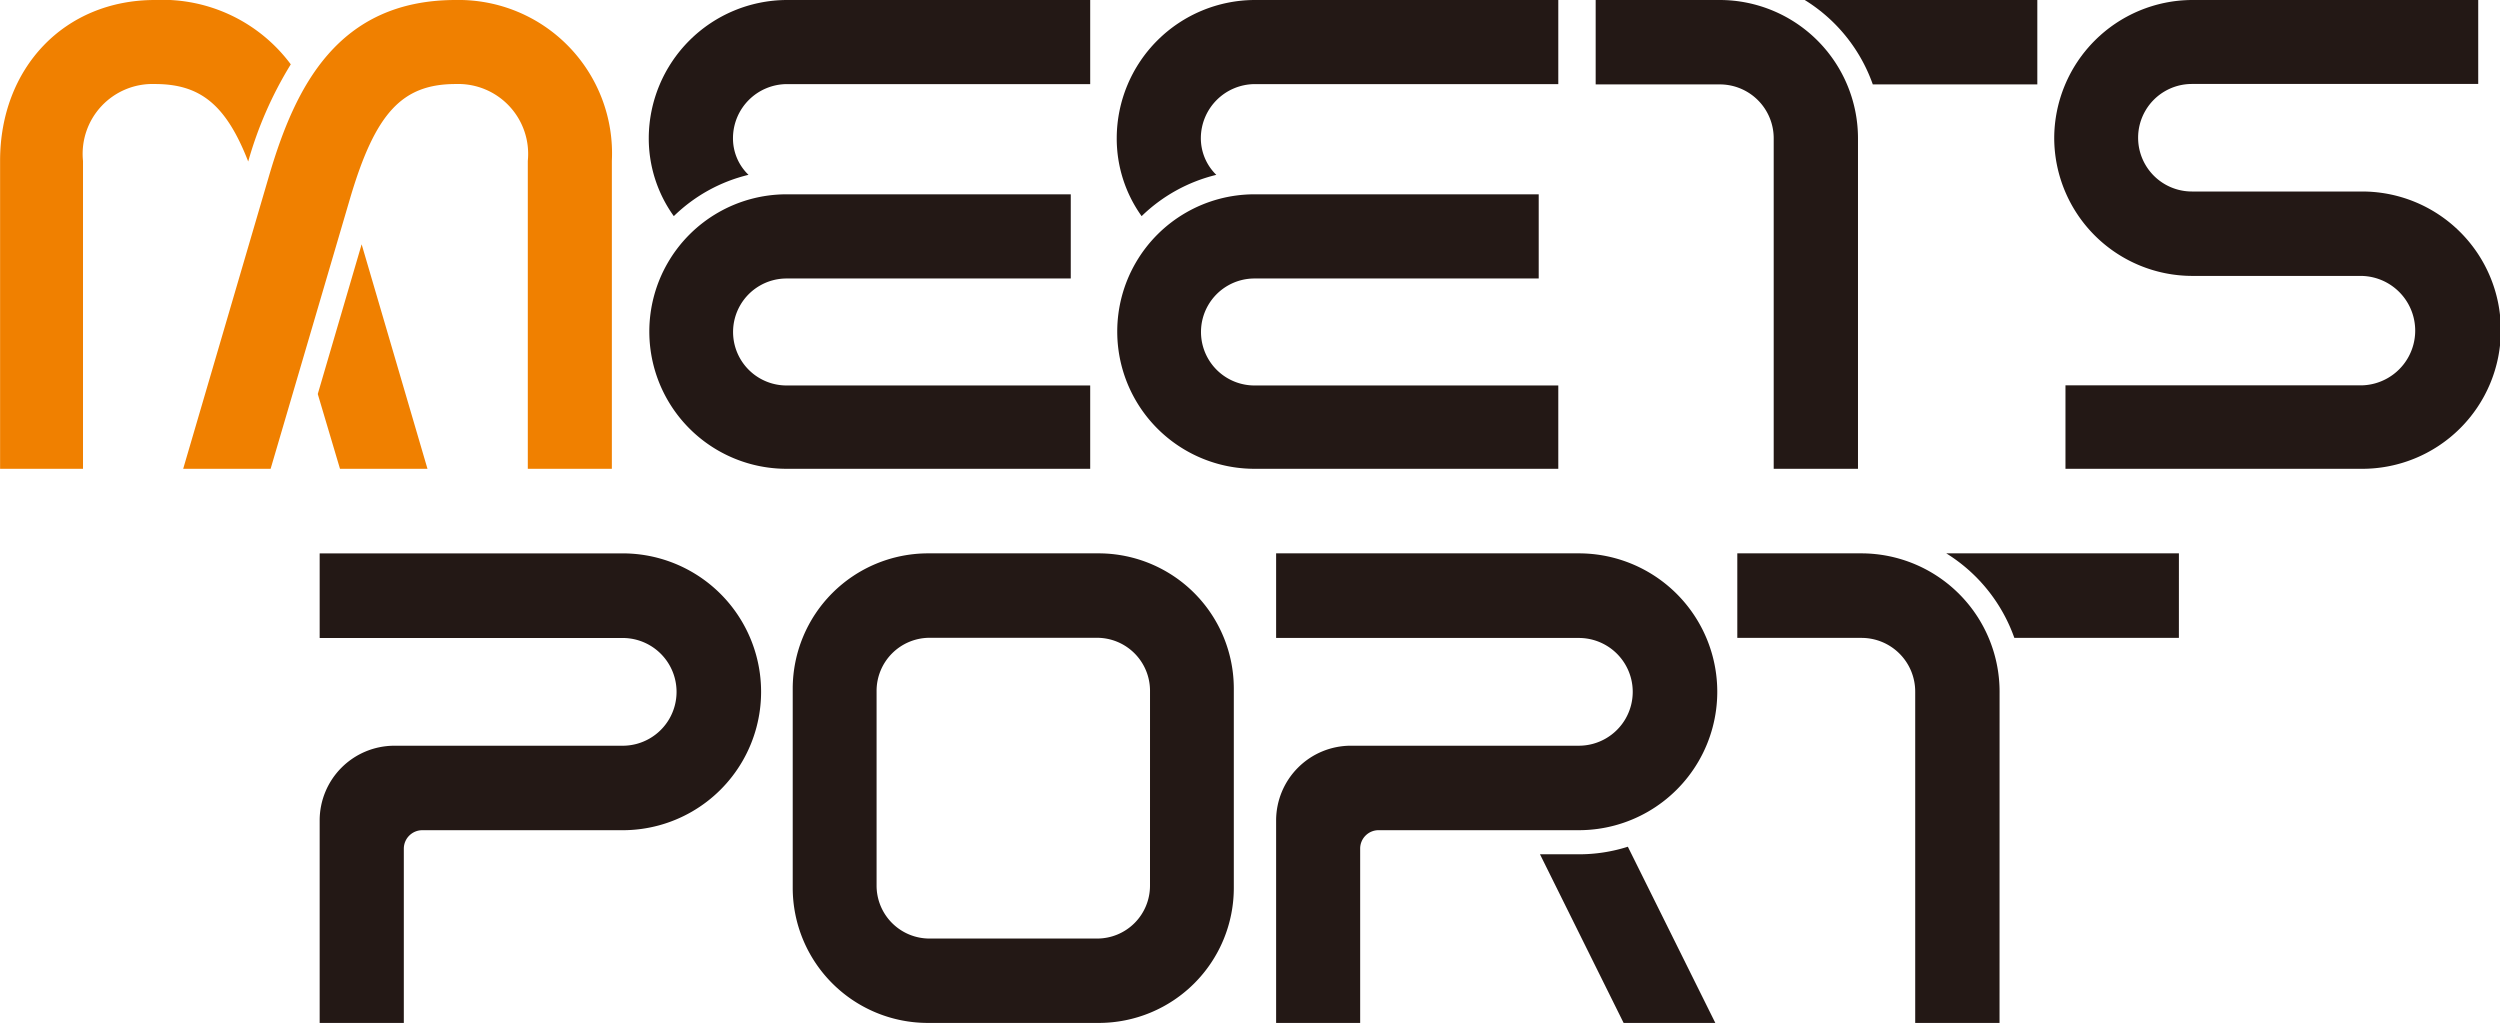<svg id="レイヤー_1" data-name="レイヤー 1" xmlns="http://www.w3.org/2000/svg" viewBox="0 0 117.311 48"><defs><style>.cls-1{fill:#231815;}.cls-2{fill:#f08000;}</style></defs><title>logo_meets-port</title><path class="cls-1" d="M18.949,48V39.822a.868.868,0,0,1,.874-.865h9.396a6.495,6.495,0,0,0,0-12.99H15v3.97h14.219a2.528,2.528,0,0,1,0,5.056H18.488A3.507,3.507,0,0,0,15,38.485V48Z"/><path class="cls-1" d="M51.575,25.966h-8.052A6.354,6.354,0,0,0,37.198,32.31v9.356A6.34,6.34,0,0,0,43.523,48h8.052a6.337,6.337,0,0,0,6.321-6.333V32.31A6.348,6.348,0,0,0,51.575,25.966Zm2.388,15.598a2.479,2.479,0,0,1-2.481,2.477H43.617a2.483,2.483,0,0,1-2.484-2.477v-9.152a2.491,2.491,0,0,1,2.484-2.484h7.866a2.487,2.487,0,0,1,2.481,2.484Z"/><path class="cls-1" d="M95.6,0H84.686A7.64,7.64,0,0,1,87.88,3.961h7.72Z"/><path class="cls-1" d="M87.185,6.505A6.494,6.494,0,0,0,80.718,0H74.876V3.961h5.842A2.528,2.528,0,0,1,83.23,6.505V21.998h3.955Z"/><path class="cls-1" d="M102.244,25.966H91.328a7.678,7.678,0,0,1,3.194,3.967h7.721Z"/><path class="cls-1" d="M93.829,32.472a6.493,6.493,0,0,0-6.465-6.506H81.522V29.933h5.841a2.519,2.519,0,0,1,2.507,2.539V48h3.957Z"/><path class="cls-1" d="M110.764,8.987a6.506,6.506,0,1,1,0,13.011H96.921V18.083h13.843a2.568,2.568,0,1,0,0-5.136h-7.911a6.487,6.487,0,0,1-6.46-6.461h0A6.499,6.499,0,0,1,102.853,0h13.436V3.94H102.853a2.523,2.523,0,0,0,0,5.046Z"/><path class="cls-1" d="M34.395,6.459a2.539,2.539,0,0,1,2.513-2.512H51.157V0H36.909a6.5,6.5,0,0,0-6.466,6.459,6.24,6.24,0,0,0,1.175,3.683A7.549,7.549,0,0,1,35.123,8.204,2.369,2.369,0,0,1,34.395,6.459Z"/><path class="cls-1" d="M36.909,13.068H50.245V9.118H36.909a6.44,6.44,0,1,0,0,12.88H51.157v-3.91H36.909a2.51,2.51,0,1,1,0-5.02Z"/><path class="cls-1" d="M56.349,6.459a2.543,2.543,0,0,1,2.517-2.512H73.122V0H58.866a6.495,6.495,0,0,0-6.464,6.459,6.251,6.251,0,0,0,1.168,3.683,7.604,7.604,0,0,1,3.504-1.937A2.404,2.404,0,0,1,56.349,6.459Z"/><path class="cls-1" d="M58.866,13.068H72.203V9.118H58.866a6.44,6.44,0,1,0,0,12.88H73.122v-3.91H58.866a2.51,2.51,0,1,1,0-5.02Z"/><path class="cls-2" d="M28.711,7.55A7.198,7.198,0,0,0,21.387,0c-5.562,0-7.535,4.123-8.734,8.155L8.596,21.998H12.699L16.435,9.281c1.184-3.991,2.437-5.338,4.952-5.338a3.28,3.28,0,0,1,3.38,3.607V21.998h3.944Z"/><path class="cls-2" d="M7.271,3.943c2.117,0,3.334.958,4.376,3.636a18.023,18.023,0,0,1,1.998-4.56A7.506,7.506,0,0,0,7.271,0C3.03,0,.004,3.175.004,7.55V21.998H3.895V7.55A3.277,3.277,0,0,1,7.271,3.943Z"/><polygon class="cls-2" points="14.911 18.489 15.954 21.998 20.059 21.998 16.97 11.464 14.911 18.489"/><path class="cls-1" d="M64.692,38.956h9.395a6.495,6.495,0,0,0,0-12.99H59.881v3.97H74.087a2.528,2.528,0,0,1,0,5.056H63.372a3.511,3.511,0,0,0-3.491,3.493V48H63.825V39.822A.864.864,0,0,1,64.692,38.956Z"/><path class="cls-1" d="M76.386,39.732a7.541,7.541,0,0,1-2.3.355H72.263L76.187,48h4.303Z"/></svg>